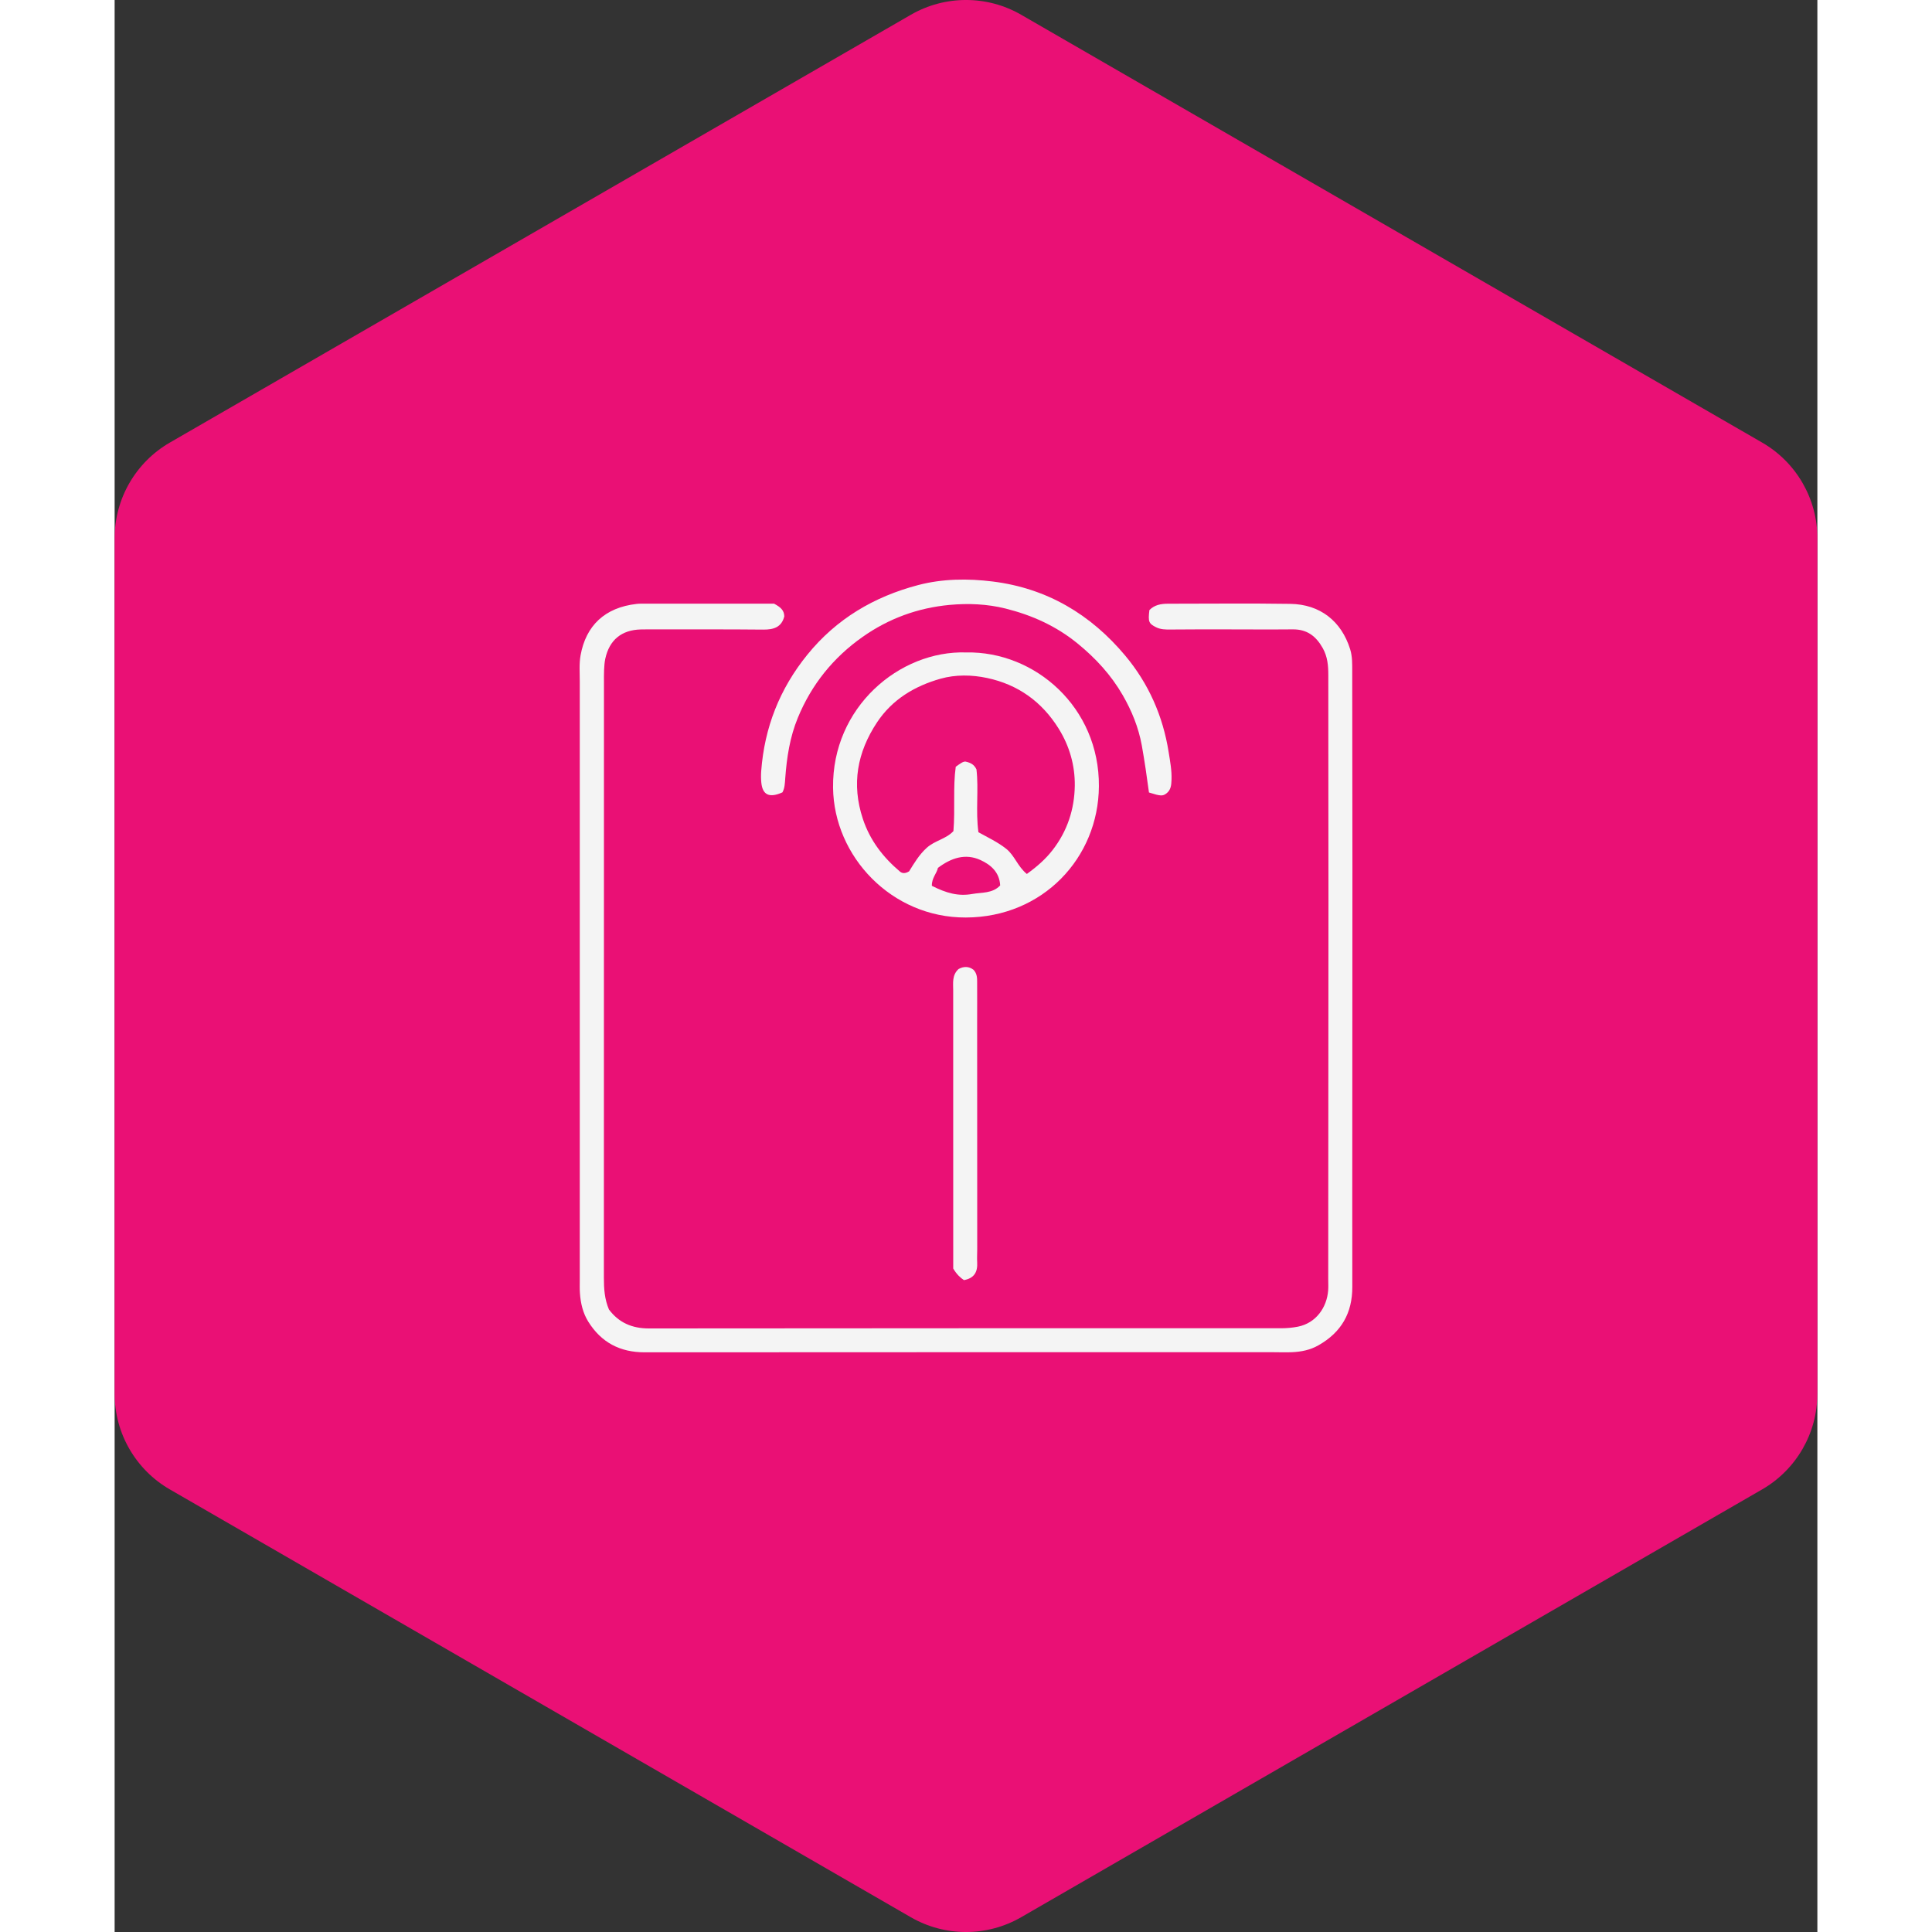 <?xml version="1.0" encoding="UTF-8"?>
<svg xmlns="http://www.w3.org/2000/svg" id="Layer_1" viewBox="0 0 440.67 500" width="720" height="720"><rect x="0" y="0" width="440.67" height="500" fill="#333333" stroke="none"/><defs><style>.cls-1{fill:#ea1075;}.cls-2{fill:#f4f4f4;}</style></defs><path class="cls-1" d="m440.67,360.71v-221.42c0-10.21-5.45-19.65-14.29-24.75L234.63,3.83c-8.84-5.11-19.74-5.11-28.58,0L14.29,114.54c-8.84,5.11-14.29,14.54-14.29,24.75v221.42c0,10.21,5.45,19.65,14.29,24.75l191.75,110.71c8.84,5.11,19.74,5.11,28.58,0l191.75-110.71c8.84-5.11,14.29-14.54,14.29-24.75Z"/><g><path class="cls-2" d="m170.72,156.26c1.58.85,2.56,1.65,2.59,3.26-.71,2.83-2.78,3.45-5.49,3.42-9.09-.09-18.17-.05-27.26-.06-1.46,0-2.92-.02-4.38.02-4.98.12-8.15,2.72-9.2,7.59-.2.94-.26,1.92-.31,2.89-.05,1.13-.03,2.27-.03,3.41,0,51.3,0,102.6-.02,153.9,0,2.79.16,5.5,1.31,8.21,2.55,3.39,5.95,4.91,10.39,4.9,54.53-.07,109.05-.04,163.58-.05,1.45,0,2.92-.13,4.34-.41,4.75-.95,7.48-5.04,7.82-9.34.08-.97.02-1.95.02-2.92.02-32.63.05-65.26.06-97.89,0-19.48-.05-38.96-.04-58.44,0-2.46-.18-4.77-1.44-7.02-1.75-3.11-4.07-4.88-7.75-4.85-6.17.06-12.33,0-18.5,0-4.38,0-8.76,0-13.14.04-1.3.01-2.55.01-3.77-.6-1.85-.94-2.08-1.4-1.7-4.43,1.3-1.35,3-1.65,4.83-1.65,10.55,0,21.1-.12,31.64.04,7.73.11,13.22,4.5,15.48,11.73.6,1.92.53,3.84.54,5.78.03,16.88.05,33.77.05,50.65,0,20.94-.02,41.88-.03,62.82,0,15.26-.03,30.52,0,45.78.02,6.76-2.82,11.74-8.72,15.1-2.2,1.26-4.5,1.7-6.93,1.81-1.62.07-3.25,0-4.87,0-54.2,0-108.4-.01-162.61.03-6.39,0-11.23-2.55-14.59-7.92-1.4-2.24-1.99-4.77-2.17-7.39-.08-1.13-.04-2.27-.04-3.41,0-51.63,0-103.25,0-154.88,0-2.27-.19-4.59.21-6.8,1.38-7.63,6.23-12.36,14.53-13.29.8-.09,1.62-.06,2.43-.06,10.22,0,20.45,0,30.67,0,.96,0,1.93,0,2.5,0Z"/><path class="cls-2" d="m220.39,168.85c17.82-.34,34.49,14.21,34.34,34.65-.13,18.52-14.51,33.89-34.44,33.95-19.22.07-34.13-15.8-34.36-33.57-.27-20.84,17.17-35.58,34.47-35.03Zm15.68,57.34c2.7-1.95,4.85-3.85,6.65-6.16,3.84-4.92,5.69-10.61,5.77-16.7.06-5.22-1.35-10.23-4.18-14.77-4.34-6.97-10.52-11.39-18.48-13.09-3.97-.85-8.18-.92-12.08.18-6.68,1.89-12.5,5.35-16.45,11.31-5.11,7.73-6.64,15.96-3.66,24.96,1.85,5.58,5.23,9.94,9.61,13.65.68.57,1.51.46,2.36-.07,1.31-2.11,2.59-4.3,4.57-6.09,2.07-1.88,5.02-2.28,6.9-4.32.47-5.69-.14-11.35.6-16.65,1.15-.84,1.94-1.41,2.53-1.34,1.45.32,2.25.82,2.83,2.01.62,5.2-.25,10.72.51,16.27,2.52,1.4,5.01,2.56,7.18,4.28,2.19,1.73,2.96,4.58,5.35,6.52Zm-24.57,3.06c3.8,1.92,6.88,2.75,10.46,2.11,2.43-.44,5.23-.09,7.22-2.21-.19-3.45-2.45-5.36-5.09-6.57-3.9-1.78-7.56-.58-11.02,2.03-.28,1.41-1.62,2.6-1.57,4.63Z"/><path class="cls-2" d="m267.69,205.11c-.56-4.2-1.14-8.18-1.85-12.15-.85-4.71-2.62-9.02-4.95-13.06-3-5.2-6.98-9.54-11.72-13.4-5.58-4.54-11.82-7.31-18.6-9.01-4.73-1.18-9.63-1.39-14.49-.94-8.21.77-15.73,3.51-22.49,8.27-7.62,5.36-13.24,12.35-16.78,20.95-2.05,4.97-2.86,10.25-3.25,15.58-.1,1.29-.11,2.59-.73,3.71-3.38,1.53-5.16.69-5.47-2.55-.09-.96-.1-1.95-.03-2.92.84-11.3,4.78-21.32,11.95-30.16,7.54-9.3,17.29-15.02,28.66-18.01,6.31-1.66,12.87-1.73,19.35-.92,14,1.75,25.33,8.5,34.28,19.21,6.03,7.22,9.73,15.59,11.21,24.93.38,2.4.84,4.78.74,7.23-.05,1.33-.15,2.59-1.33,3.48-.95.71-1.47.71-4.49-.25Z"/><path class="cls-2" d="m219.82,331.3c-.9-.59-1.86-1.44-2.79-3,0-1.68,0-3.77,0-5.86,0-22.04-.01-44.08-.01-66.13,0-1.92-.34-3.93,1.38-5.52,1.32-.73,2.67-.74,3.88.19.95,1,.94,2.16.94,3.29.02,3.4,0,6.81,0,10.21,0,19.61.01,39.22.02,58.83,0,1.13-.08,2.27-.01,3.4.14,2.43-.74,4.1-3.41,4.58Z"/></g></svg>
